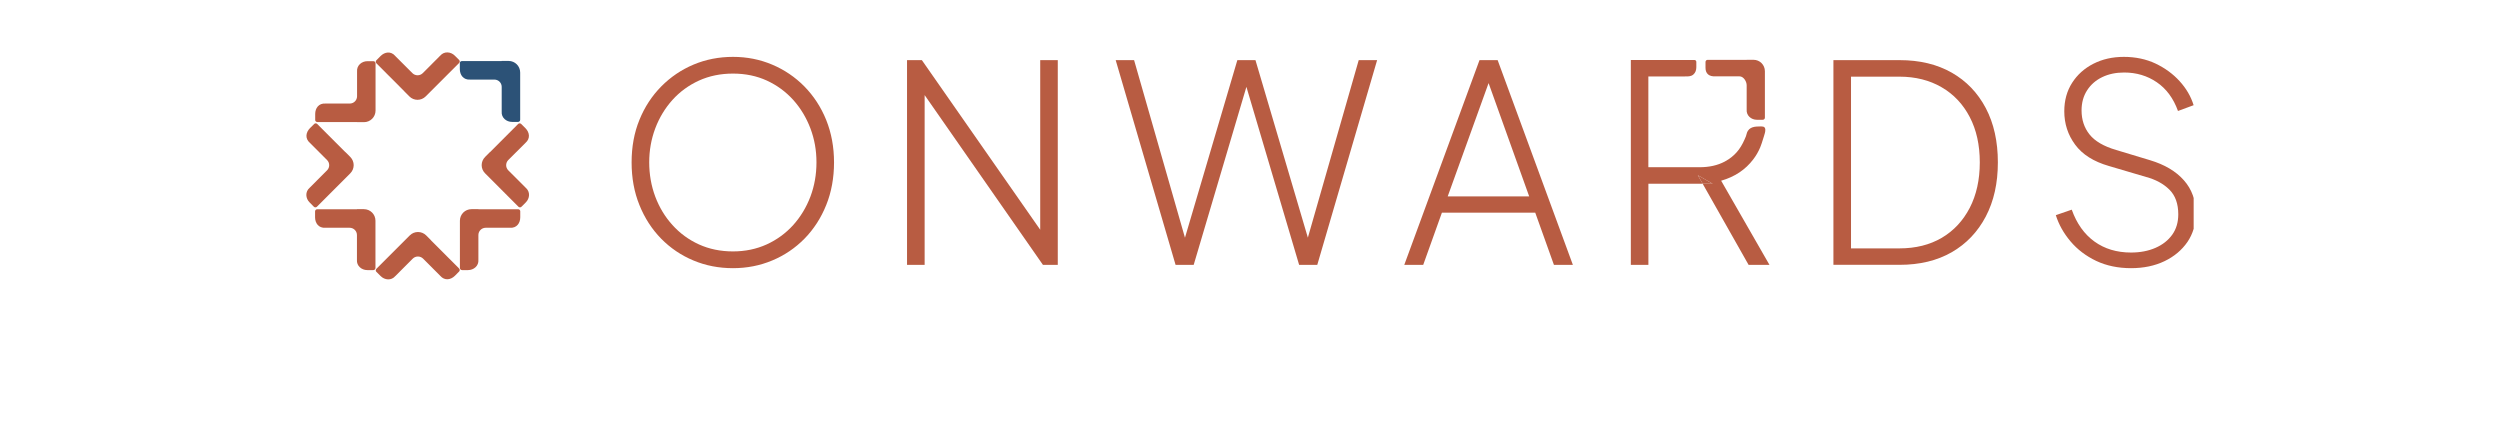 <svg xmlns="http://www.w3.org/2000/svg" xmlns:xlink="http://www.w3.org/1999/xlink" width="250" zoomAndPan="magnify" viewBox="0 0 187.92 40.08" height="43" preserveAspectRatio="xMidYMid meet" version="1.0"><defs><clipPath id="b48045ac46"><path d="M 12 21 L 21 21 L 21 26.984 L 12 26.984 Z M 12 21 " clip-rule="nonzero"/></clipPath><clipPath id="0735b00406"><path d="M 12 4.254 L 21 4.254 L 21 10 L 12 10 Z M 12 4.254 " clip-rule="nonzero"/></clipPath><clipPath id="a9132aae4f"><path d="M 169 5 L 181.918 5 L 181.918 25 L 169 25 Z M 169 5 " clip-rule="nonzero"/></clipPath></defs><g clip-path="url(#b48045ac46)"><path fill="#b85c42" d="M 20.242 25.309 C 20.32 25.234 20.32 25.105 20.242 25.027 L 17.625 22.406 L 17.629 22.402 L 17.172 21.941 C 16.75 21.52 16.066 21.52 15.645 21.941 L 12.531 25.055 C 12.453 25.133 12.453 25.262 12.531 25.34 L 12.93 25.734 C 13.305 26.113 13.926 26.172 14.293 25.734 C 14.293 25.734 14.297 25.734 14.301 25.73 L 15.922 24.105 C 16.188 23.844 16.617 23.844 16.883 24.105 L 18.477 25.703 C 18.477 25.703 18.48 25.703 18.48 25.707 C 18.898 26.191 19.469 26.082 19.848 25.707 Z M 20.242 25.309 " fill-opacity="1" fill-rule="nonzero"/></g><path fill="#b85c42" d="M 25.945 19.703 C 25.945 19.594 25.855 19.504 25.746 19.504 L 22.043 19.504 L 22.043 19.496 L 21.395 19.496 C 20.797 19.496 20.316 19.977 20.316 20.574 L 20.316 24.977 C 20.316 25.086 20.406 25.176 20.516 25.176 L 21.074 25.176 C 21.605 25.176 22.086 24.781 22.039 24.215 C 22.039 24.215 22.039 24.207 22.039 24.203 L 22.039 21.906 C 22.039 21.535 22.344 21.23 22.719 21.23 L 24.973 21.23 C 24.973 21.23 24.977 21.23 24.977 21.23 C 25.613 21.277 25.941 20.793 25.941 20.258 L 25.941 19.695 Z M 25.945 19.703 " fill-opacity="1" fill-rule="nonzero"/><path fill="#b85c42" d="M 26.027 11.555 C 25.949 11.477 25.824 11.477 25.746 11.555 L 23.129 14.176 L 23.121 14.172 L 22.664 14.629 C 22.238 15.055 22.238 15.734 22.664 16.156 L 25.773 19.27 C 25.852 19.348 25.98 19.348 26.055 19.27 L 26.453 18.871 C 26.832 18.496 26.891 17.879 26.453 17.504 C 26.453 17.504 26.453 17.504 26.449 17.5 L 24.824 15.875 C 24.562 15.613 24.562 15.184 24.824 14.918 L 26.422 13.324 C 26.422 13.324 26.422 13.32 26.426 13.32 C 26.91 12.902 26.801 12.332 26.426 11.949 Z M 26.027 11.555 " fill-opacity="1" fill-rule="nonzero"/><path fill="#2c5277" d="M 20.305 5.891 C 20.305 5.781 20.395 5.691 20.504 5.691 L 24.207 5.691 L 24.207 5.68 L 24.855 5.68 C 25.453 5.68 25.934 6.164 25.934 6.762 L 25.934 11.164 C 25.934 11.273 25.844 11.363 25.738 11.363 L 25.176 11.363 C 24.645 11.363 24.164 10.969 24.211 10.398 C 24.211 10.398 24.211 10.395 24.211 10.391 L 24.211 8.094 C 24.211 7.719 23.906 7.418 23.531 7.418 L 21.277 7.418 C 21.277 7.418 21.273 7.418 21.273 7.418 C 20.637 7.461 20.309 6.98 20.309 6.445 L 20.309 5.883 Z M 20.305 5.891 " fill-opacity="1" fill-rule="nonzero"/><path fill="#b85c42" d="M 6.816 19.703 C 6.816 19.594 6.906 19.504 7.016 19.504 L 10.719 19.504 L 10.719 19.496 L 11.367 19.496 C 11.965 19.496 12.445 19.977 12.445 20.574 L 12.445 24.977 C 12.445 25.086 12.355 25.176 12.246 25.176 L 11.684 25.176 C 11.152 25.176 10.672 24.781 10.719 24.215 C 10.719 24.215 10.719 24.207 10.719 24.203 L 10.719 21.906 C 10.719 21.535 10.414 21.23 10.039 21.23 L 7.785 21.23 C 7.785 21.23 7.781 21.23 7.781 21.23 C 7.145 21.277 6.816 20.793 6.816 20.258 L 6.816 19.695 Z M 6.816 19.703 " fill-opacity="1" fill-rule="nonzero"/><path fill="#b85c42" d="M 6.734 11.555 C 6.809 11.477 6.938 11.477 7.016 11.555 L 9.633 14.176 L 9.641 14.172 L 10.098 14.629 C 10.52 15.055 10.52 15.734 10.098 16.156 L 6.988 19.27 C 6.91 19.348 6.781 19.348 6.703 19.27 L 6.309 18.871 C 5.93 18.496 5.871 17.879 6.309 17.504 C 6.309 17.504 6.309 17.504 6.312 17.5 L 7.934 15.875 C 8.199 15.613 8.199 15.184 7.934 14.918 L 6.34 13.324 C 6.34 13.324 6.336 13.32 6.336 13.32 C 5.852 12.902 5.961 12.332 6.336 11.949 Z M 6.734 11.555 " fill-opacity="1" fill-rule="nonzero"/><path fill="#b85c42" d="M 6.824 11.176 C 6.824 11.285 6.914 11.375 7.023 11.375 L 10.727 11.375 L 10.727 11.387 L 11.375 11.387 C 11.973 11.387 12.453 10.902 12.453 10.309 L 12.453 5.902 C 12.453 5.793 12.363 5.703 12.258 5.703 L 11.695 5.703 C 11.164 5.703 10.684 6.098 10.73 6.668 C 10.73 6.668 10.73 6.672 10.73 6.676 L 10.73 8.973 C 10.73 9.348 10.426 9.652 10.051 9.652 L 7.797 9.652 C 7.797 9.652 7.793 9.652 7.793 9.652 C 7.156 9.605 6.828 10.086 6.828 10.621 L 6.828 11.184 Z M 6.824 11.176 " fill-opacity="1" fill-rule="nonzero"/><g clip-path="url(#0735b00406)"><path fill="#b85c42" d="M 12.531 5.617 C 12.453 5.695 12.453 5.82 12.531 5.898 L 15.148 8.52 L 15.145 8.527 L 15.602 8.984 C 16.023 9.41 16.707 9.41 17.129 8.984 L 20.242 5.871 C 20.32 5.793 20.32 5.668 20.242 5.59 L 19.844 5.191 C 19.469 4.812 18.848 4.754 18.48 5.191 C 18.48 5.191 18.477 5.195 18.473 5.195 L 16.852 6.82 C 16.586 7.082 16.156 7.082 15.891 6.82 L 14.297 5.227 C 14.297 5.227 14.293 5.223 14.293 5.219 C 13.875 4.734 13.305 4.844 12.926 5.219 Z M 12.531 5.617 " fill-opacity="1" fill-rule="nonzero"/></g><path fill="#b85c42" d="M 45.766 24.996 C 44.449 24.996 43.223 24.758 42.078 24.277 C 40.938 23.801 39.934 23.121 39.07 22.242 C 38.211 21.363 37.535 20.32 37.051 19.117 C 36.562 17.914 36.32 16.59 36.32 15.137 C 36.32 13.684 36.562 12.359 37.051 11.168 C 37.535 9.973 38.215 8.938 39.086 8.055 C 39.957 7.176 40.957 6.5 42.094 6.02 C 43.23 5.543 44.453 5.301 45.77 5.301 C 47.082 5.301 48.281 5.543 49.414 6.02 C 50.551 6.5 51.555 7.176 52.422 8.055 C 53.289 8.938 53.969 9.977 54.457 11.18 C 54.941 12.383 55.188 13.703 55.188 15.137 C 55.188 16.57 54.945 17.914 54.457 19.117 C 53.973 20.32 53.297 21.363 52.438 22.242 C 51.574 23.121 50.57 23.801 49.43 24.277 C 48.285 24.758 47.066 24.996 45.773 24.996 M 45.766 23.434 C 46.91 23.434 47.957 23.215 48.914 22.781 C 49.867 22.344 50.691 21.742 51.387 20.973 C 52.074 20.207 52.609 19.32 52.988 18.324 C 53.363 17.324 53.551 16.262 53.551 15.133 C 53.551 14.004 53.363 12.969 52.988 11.969 C 52.609 10.973 52.078 10.086 51.387 9.316 C 50.695 8.551 49.875 7.949 48.93 7.512 C 47.98 7.078 46.93 6.859 45.77 6.859 C 44.609 6.859 43.551 7.078 42.594 7.512 C 41.641 7.949 40.816 8.551 40.125 9.316 C 39.434 10.086 38.898 10.973 38.523 11.969 C 38.148 12.969 37.961 14.023 37.961 15.133 C 37.961 16.242 38.148 17.324 38.523 18.324 C 38.898 19.32 39.43 20.207 40.125 20.973 C 40.816 21.742 41.637 22.344 42.594 22.781 C 43.551 23.215 44.609 23.434 45.77 23.434 " fill-opacity="1" fill-rule="nonzero"/><path fill="#b85c42" d="M 61.992 24.688 L 61.992 5.605 L 63.375 5.605 L 74.941 22.18 L 74.406 22.18 L 74.406 5.605 L 76.043 5.605 L 76.043 24.688 L 74.66 24.688 L 63.043 8.016 L 63.633 8.016 L 63.633 24.688 Z M 61.992 24.688 " fill-opacity="1" fill-rule="nonzero"/><path fill="#b85c42" d="M 87.023 24.688 L 81.441 5.605 L 83.156 5.605 L 88.176 23.125 L 87.613 23.125 L 92.781 5.605 L 94.469 5.605 L 99.641 23.125 L 99.074 23.125 L 104.094 5.605 L 105.809 5.605 L 100.23 24.688 L 98.539 24.688 L 93.32 7.066 L 93.93 7.066 L 88.711 24.688 Z M 87.023 24.688 " fill-opacity="1" fill-rule="nonzero"/><path fill="#b85c42" d="M 108.34 24.688 L 115.352 5.605 L 117.043 5.605 L 124.055 24.688 L 122.289 24.688 L 120.547 19.82 L 111.848 19.82 L 110.105 24.688 Z M 112.387 18.309 L 119.984 18.309 L 115.891 6.887 L 116.508 6.887 Z M 112.387 18.309 " fill-opacity="1" fill-rule="nonzero"/><path fill="#b85c42" d="M 135.699 16.332 L 136.152 17.125 L 137.082 17.125 Z M 135.699 16.332 " fill-opacity="1" fill-rule="nonzero"/><path fill="#b85c42" d="M 148.34 24.688 L 148.34 5.605 L 154.508 5.605 C 156.387 5.605 158.004 5.996 159.371 6.773 C 160.734 7.551 161.789 8.648 162.543 10.078 C 163.293 11.504 163.668 13.188 163.668 15.133 C 163.668 17.078 163.293 18.746 162.543 20.18 C 161.789 21.613 160.734 22.723 159.371 23.508 C 158.004 24.293 156.383 24.684 154.508 24.684 L 148.34 24.684 Z M 149.98 23.152 L 154.484 23.152 C 156.004 23.152 157.32 22.824 158.438 22.168 C 159.551 21.512 160.422 20.578 161.047 19.375 C 161.668 18.172 161.984 16.758 161.984 15.137 C 161.984 13.516 161.672 12.105 161.047 10.91 C 160.426 9.715 159.551 8.785 158.426 8.133 C 157.301 7.477 155.984 7.145 154.484 7.145 L 149.98 7.145 Z M 149.98 23.152 " fill-opacity="1" fill-rule="nonzero"/><g clip-path="url(#a9132aae4f)"><path fill="#b85c42" d="M 176.086 24.996 C 174.875 24.996 173.793 24.77 172.836 24.32 C 171.879 23.863 171.082 23.258 170.441 22.5 C 169.801 21.742 169.344 20.926 169.07 20.055 L 170.555 19.543 C 171.016 20.84 171.723 21.828 172.668 22.512 C 173.613 23.195 174.754 23.539 176.082 23.539 C 176.934 23.539 177.695 23.391 178.359 23.102 C 179.027 22.812 179.543 22.402 179.922 21.875 C 180.297 21.348 180.484 20.715 180.484 19.98 C 180.484 18.988 180.207 18.219 179.652 17.672 C 179.098 17.125 178.375 16.734 177.488 16.496 L 174.008 15.469 C 172.59 15.059 171.543 14.398 170.871 13.484 C 170.195 12.57 169.859 11.531 169.859 10.371 C 169.859 9.363 170.102 8.48 170.59 7.719 C 171.074 6.961 171.738 6.367 172.574 5.941 C 173.41 5.516 174.355 5.301 175.414 5.301 C 176.473 5.301 177.492 5.508 178.371 5.926 C 179.25 6.348 179.996 6.891 180.609 7.566 C 181.223 8.238 181.66 8.984 181.914 9.805 L 180.457 10.344 C 180.031 9.164 179.371 8.273 178.484 7.668 C 177.598 7.062 176.582 6.758 175.438 6.758 C 174.672 6.758 173.988 6.902 173.391 7.191 C 172.793 7.48 172.324 7.891 171.984 8.422 C 171.641 8.953 171.469 9.578 171.469 10.293 C 171.469 11.16 171.715 11.91 172.211 12.531 C 172.707 13.156 173.535 13.641 174.695 13.98 L 177.844 14.93 C 179.211 15.34 180.262 15.961 181.004 16.801 C 181.75 17.637 182.117 18.672 182.117 19.898 C 182.117 20.906 181.855 21.789 181.34 22.551 C 180.816 23.309 180.105 23.91 179.199 24.344 C 178.297 24.777 177.254 24.996 176.074 24.996 " fill-opacity="1" fill-rule="nonzero"/></g><path fill="#b85c42" d="M 137.363 7.117 C 137.363 7.117 137.367 7.117 137.367 7.117 L 139.59 7.117 C 139.957 7.117 140.254 7.582 140.254 7.949 L 140.254 10.211 C 140.254 10.211 140.254 10.215 140.254 10.215 C 140.211 10.777 140.684 11.164 141.203 11.164 L 141.758 11.164 C 141.867 11.164 141.953 11.078 141.953 10.969 L 141.953 6.637 C 141.953 6.047 141.477 5.574 140.895 5.574 L 140.258 5.574 L 140.258 5.578 L 136.613 5.578 C 136.504 5.578 136.418 5.668 136.418 5.773 L 136.418 6.328 C 136.418 6.852 136.738 7.16 137.367 7.113 " fill-opacity="1" fill-rule="nonzero"/><path fill="#b85c42" d="M 136.152 17.125 L 140.434 24.688 L 142.379 24.688 L 137.875 16.844 C 139.137 16.484 140.137 15.82 140.867 14.855 C 141.129 14.516 141.344 14.141 141.512 13.746 C 141.566 13.617 141.613 13.488 141.656 13.355 C 141.727 13.145 141.797 12.922 141.863 12.703 C 141.922 12.5 142.004 12.289 141.992 12.074 C 141.973 11.73 141.656 11.785 141.395 11.789 C 141.266 11.789 141.137 11.797 141.004 11.816 C 140.746 11.859 140.512 11.965 140.367 12.195 C 140.262 12.348 140.25 12.535 140.184 12.707 C 140.004 13.145 139.805 13.562 139.527 13.941 C 139.266 14.293 138.941 14.598 138.578 14.84 C 138.457 14.922 138.332 14.992 138.207 15.062 C 137.539 15.414 136.762 15.586 135.879 15.586 L 131.09 15.586 L 131.09 7.129 L 131.945 7.129 C 132.492 7.129 133.035 7.129 133.582 7.129 C 133.859 7.129 134.137 7.129 134.41 7.125 C 134.641 7.125 134.902 7.141 135.117 7.051 C 135.164 7.035 135.203 7.012 135.238 6.984 C 135.254 6.973 135.27 6.961 135.285 6.945 C 135.379 6.867 135.449 6.762 135.496 6.645 C 135.543 6.523 135.562 6.395 135.562 6.262 L 135.562 5.77 C 135.562 5.672 135.484 5.59 135.391 5.59 C 135.391 5.59 134.41 5.59 134.41 5.59 L 129.457 5.59 L 129.457 24.688 L 131.094 24.688 L 131.094 17.125 L 136.152 17.125 L 135.699 16.332 L 137.082 17.125 " fill-opacity="1" fill-rule="nonzero"/></svg>